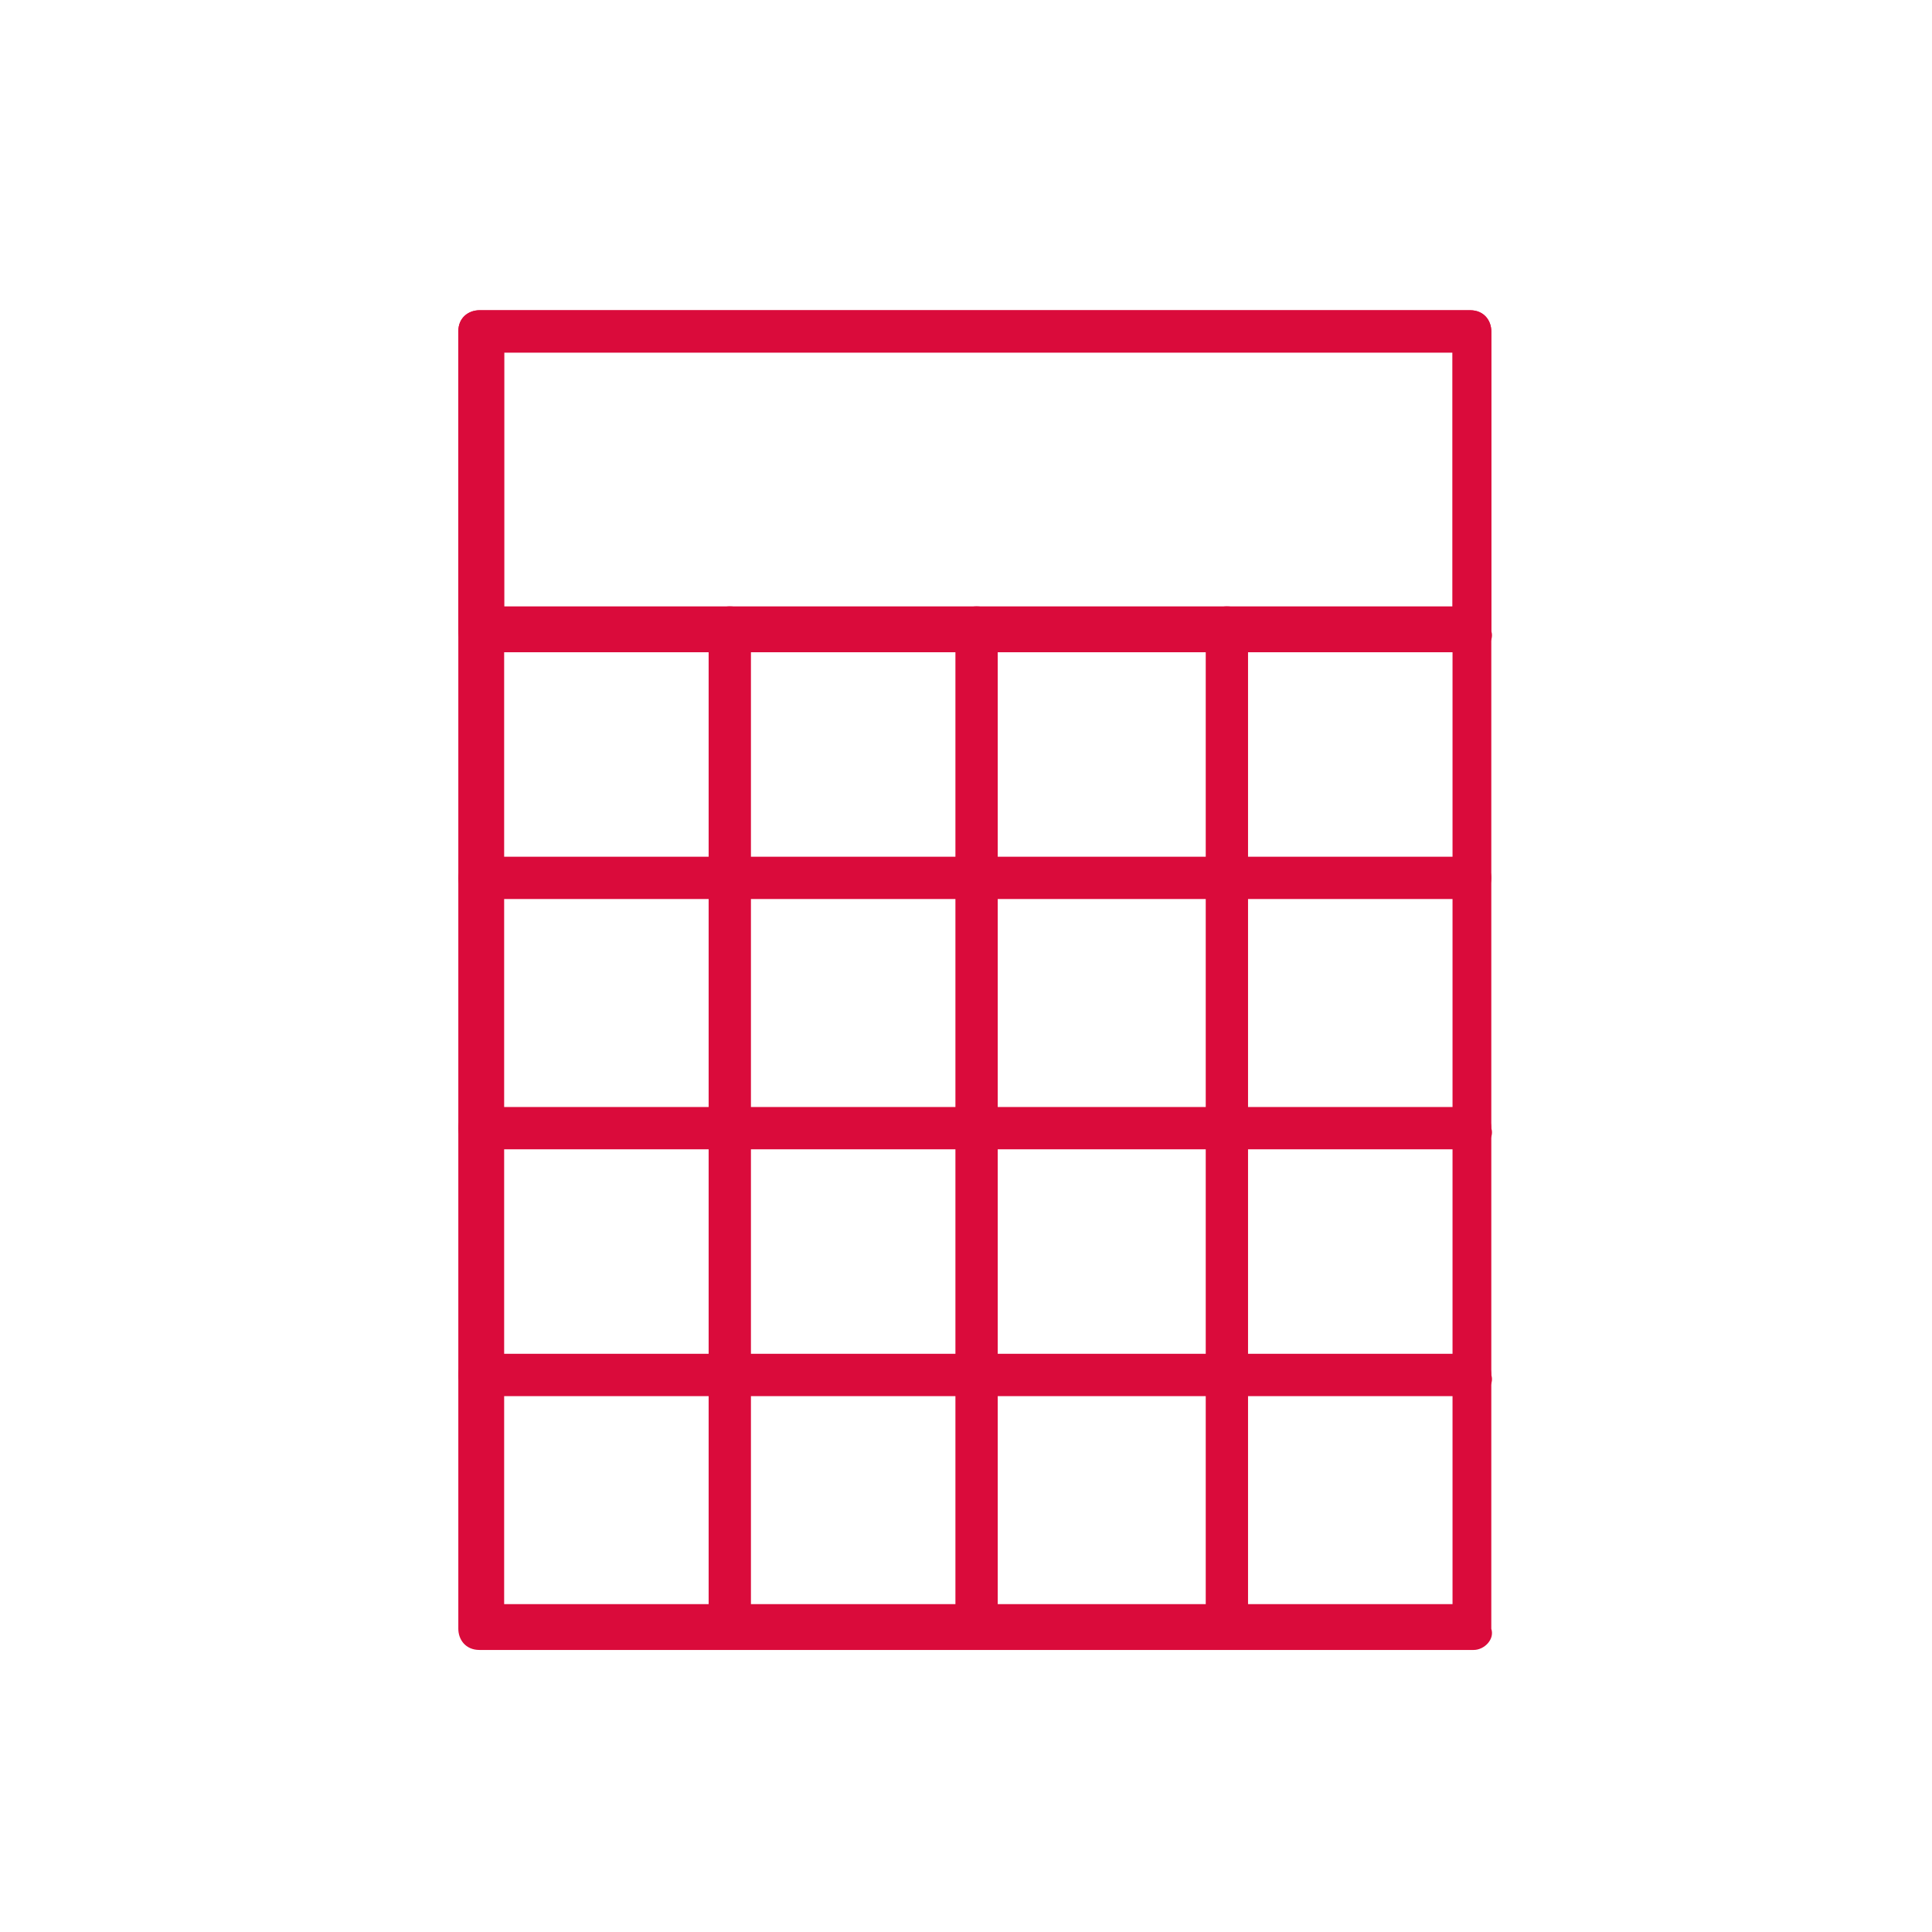 <?xml version="1.0" encoding="utf-8"?>
<!-- Generator: Adobe Illustrator 26.3.1, SVG Export Plug-In . SVG Version: 6.00 Build 0)  -->
<!DOCTYPE svg PUBLIC "-//W3C//DTD SVG 1.1//EN" "http://www.w3.org/Graphics/SVG/1.1/DTD/svg11.dtd">
<svg version="1.1" id="Vrstva_1" xmlns:x="http://ns.adobe.com/Extensibility/1.0/" xmlns:i="http://ns.adobe.com/AdobeIllustrator/10.0/" xmlns:graph="http://ns.adobe.com/Graphs/1.0/"
	 xmlns="http://www.w3.org/2000/svg" xmlns:xlink="http://www.w3.org/1999/xlink" x="0px" y="0px" viewBox="0 0 54.8 54.8"
	 style="enable-background:new 0 0 54.8 54.8;" xml:space="preserve">
<style type="text/css">
	.st0{fill:#DA0B3B;}
</style>
<g>
	<g>
		<path class="st0" d="M41.8,46.8H13.6c-0.4,0-0.6-0.3-0.6-0.6V9.4c0-0.4,0.3-0.6,0.6-0.6h28.1c0.4,0,0.6,0.3,0.6,0.6v36.8
			C42.4,46.5,42.1,46.8,41.8,46.8z M14.3,45.5h26.9V10H14.3V45.5z"/>
	</g>
	<g>
		<path class="st0" d="M41.8,18.5H13.6c-0.4,0-0.6-0.3-0.6-0.6V9.4c0-0.4,0.3-0.6,0.6-0.6h28.1c0.4,0,0.6,0.3,0.6,0.6v8.5
			C42.4,18.2,42.1,18.5,41.8,18.5z M14.3,17.2h26.9V10H14.3V17.2z"/>
	</g>
	<g>
		<path class="st0" d="M27.7,46.6c-0.4,0-0.6-0.3-0.6-0.6V17.8c0-0.4,0.3-0.6,0.6-0.6c0.4,0,0.6,0.3,0.6,0.6V46
			C28.4,46.3,28.1,46.6,27.7,46.6z"/>
	</g>
	<g>
		<path class="st0" d="M34.8,46.6c-0.4,0-0.6-0.3-0.6-0.6V17.8c0-0.4,0.3-0.6,0.6-0.6c0.4,0,0.6,0.3,0.6,0.6V46
			C35.4,46.3,35.1,46.6,34.8,46.6z"/>
	</g>
	<g>
		<path class="st0" d="M20.7,46.6c-0.4,0-0.6-0.3-0.6-0.6V17.8c0-0.4,0.3-0.6,0.6-0.6c0.4,0,0.6,0.3,0.6,0.6V46
			C21.3,46.3,21,46.6,20.7,46.6z"/>
	</g>
	<g>
		<path class="st0" d="M41.8,32.6H13.6c-0.4,0-0.6-0.3-0.6-0.6c0-0.4,0.3-0.6,0.6-0.6h28.1c0.4,0,0.6,0.3,0.6,0.6
			C42.4,32.3,42.1,32.6,41.8,32.6z"/>
	</g>
	<g>
		<path class="st0" d="M41.8,39.6H13.6c-0.4,0-0.6-0.3-0.6-0.6c0-0.4,0.3-0.6,0.6-0.6h28.1c0.4,0,0.6,0.3,0.6,0.6
			C42.4,39.3,42.1,39.6,41.8,39.6z"/>
	</g>
	<g>
		<path class="st0" d="M41.8,25.5H13.6c-0.4,0-0.6-0.3-0.6-0.6s0.3-0.6,0.6-0.6h28.1c0.4,0,0.6,0.3,0.6,0.6S42.1,25.5,41.8,25.5z"/>
	</g>
</g>
</svg>
